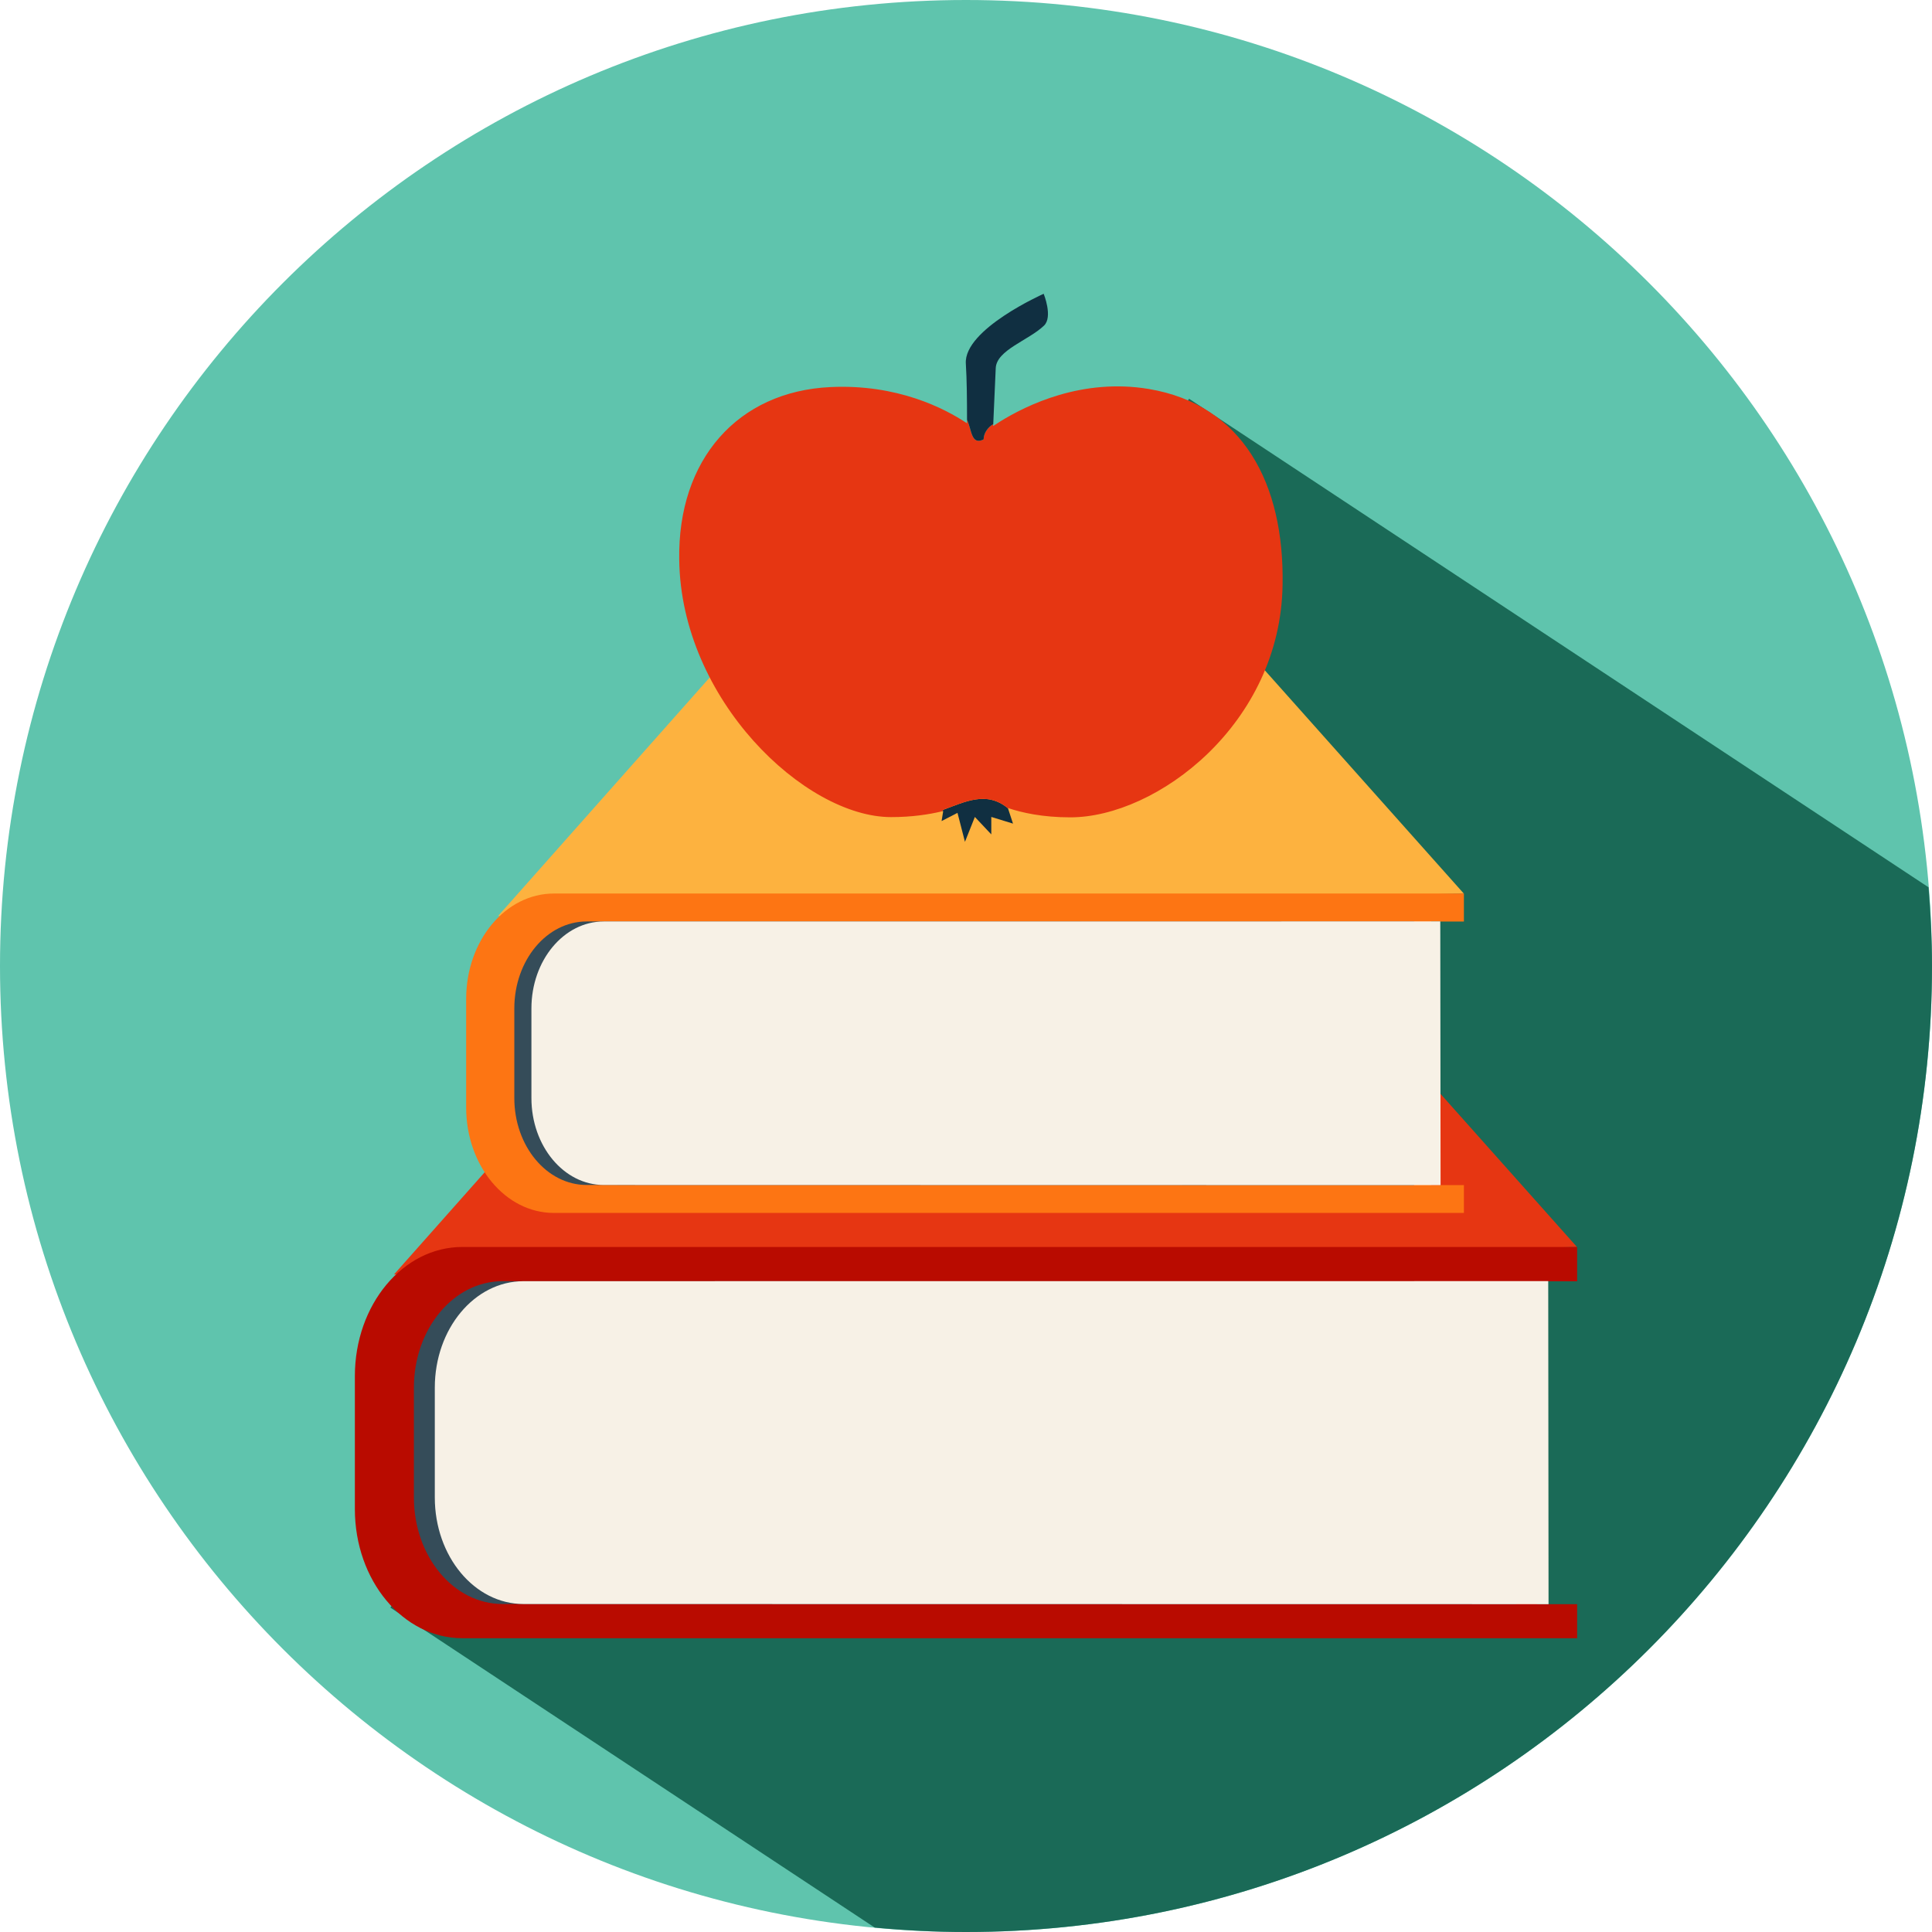 <?xml version="1.0" encoding="utf-8"?>
<!-- Generator: Adobe Illustrator 13.0.1, SVG Export Plug-In  -->
<!DOCTYPE svg PUBLIC "-//W3C//DTD SVG 1.1//EN" "http://www.w3.org/Graphics/SVG/1.1/DTD/svg11.dtd">
<svg version="1.1"
	 xmlns="http://www.w3.org/2000/svg" xmlns:xlink="http://www.w3.org/1999/xlink" xmlns:a="http://ns.adobe.com/AdobeSVGViewerExtensions/3.0/"
	 x="0px" y="0px" width="128px" height="128px" viewBox="0 0 128 128" enable-background="new 0 0 128 128" xml:space="preserve">
<defs>
</defs>
<path fill="#5FC4AD" d="M128,64c0,35.346-28.656,64-64.002,64C28.654,128,0,99.346,0,64C0,28.655,28.654,0,63.998,0
	C99.344,0,128,28.655,128,64"/>
<path fill="#1A6A57" d="M127.771,58.787L78.78,26.419l-52.914,80.09l32.088,21.199c1.99,0.187,4.004,0.292,6.043,0.292
	C99.344,128,128,99.346,128,64C128,62.243,127.909,60.508,127.771,58.787z"/>
<polygon fill="#E63612" points="26.103,84.437 44.063,64.195 88.145,64.289 104.478,82.616 "/>
<path fill="#B90B00" d="M101.838,106.279V84.89h2.651v-2.275H30.628c-3.931,0-7.117,3.831-7.117,8.554v8.813
	c0,4.727,3.186,8.554,7.117,8.554h73.861v-2.256H101.838z"/>
<path fill="#354C59" d="M100.451,106.279V84.89l-67.158-0.008c-3.246,0-5.871,3.157-5.871,7.055v7.274
	c0,3.899,2.625,7.059,5.871,7.059L100.451,106.279z"/>
<path fill="#F7F1E6" d="M34.682,84.882c-3.246,0-5.875,3.157-5.875,7.055v7.274c0,3.899,2.629,7.059,5.875,7.059l67.913,0.01
	l-0.021-21.403L34.682,84.882z"/>
<polygon fill="#FDB23F" points="33,60.687 47.662,44.161 83.646,44.239 96.979,59.199 "/>
<path fill="#FD7513" d="M94.822,78.518V61.055h2.166v-1.856H36.693c-3.208,0-5.809,3.125-5.809,6.984v7.192
	c0,3.857,2.601,6.985,5.809,6.985h60.295v-1.843H94.822z"/>
<path fill="#354C59" d="M93.691,78.518V61.055l-54.824-0.006c-2.647,0-4.792,2.58-4.792,5.763v5.936c0,3.181,2.145,5.76,4.792,5.76
	L93.691,78.518z"/>
<path fill="#F7F1E6" d="M40,61.049c-2.647,0-4.792,2.58-4.792,5.763v5.936c0,3.181,2.145,5.76,4.792,5.76l55.442,0.01l-0.02-17.473
	L40,61.049z"/>
<path fill="#102F41" d="M62.49,53.65c-0.024,0.033-0.048,0.064-0.07,0.1c0.022-0.008,0.048-0.011,0.07-0.016l-0.107,0.663
	l1.053-0.543l0.495,1.919l0.656-1.648l1.089,1.156v-1.156l1.438,0.441l-0.334-1.016C65.352,52.37,63.918,53.136,62.49,53.65z"/>
<path fill="#E63612" d="M76.117,25.772c-4.406-0.738-8.095,1.055-9.892,2.177c0.038-0.003,0.078-0.013,0.113-0.013
	c-0.035,0-0.075,0.01-0.113,0.013c-0.154,0.096-0.302,0.192-0.427,0.277c0-0.043,0.004-0.086,0.006-0.129
	c-0.362,0.213-0.638,0.61-0.638,1.014c-0.833,0.416-0.781-0.643-1.1-1.295c0,0.077,0,0.156,0,0.228
	c-1.486-0.991-4.628-2.611-9.054-2.399c-6.115,0.289-10.124,4.78-10.011,11.445c0.113,9.24,8.315,17.045,14.035,17.045
	c1.371,0,2.498-0.172,3.382-0.384c0.022-0.036,0.046-0.067,0.07-0.1c-0.085,0.033-0.171,0.063-0.256,0.09
	c0.085-0.028,0.171-0.058,0.256-0.09c0.227-0.29,0.57-0.496,0.918-0.496c-0.348,0-0.691,0.207-0.918,0.496
	c1.429-0.514,2.862-1.28,4.291-0.1l-0.006-0.02c0.924,0.313,2.296,0.62,4.138,0.62c5.718,0,13.947-6.187,14.063-15.428
	C85.09,32.056,82.357,26.822,76.117,25.772z"/>
<path fill="#102F41" d="M65.167,29.111c0-0.403,0.275-0.801,0.638-1.014c0.062-1.36,0.131-2.833,0.165-3.703
	c0.05-1.206,2.174-1.84,3.197-2.82c0.604-0.577-0.021-2.11-0.021-2.11s-5.3,2.349-5.157,4.623c0.067,1.043,0.081,2.479,0.079,3.728
	C64.386,28.468,64.334,29.526,65.167,29.111z"/>
</svg>
